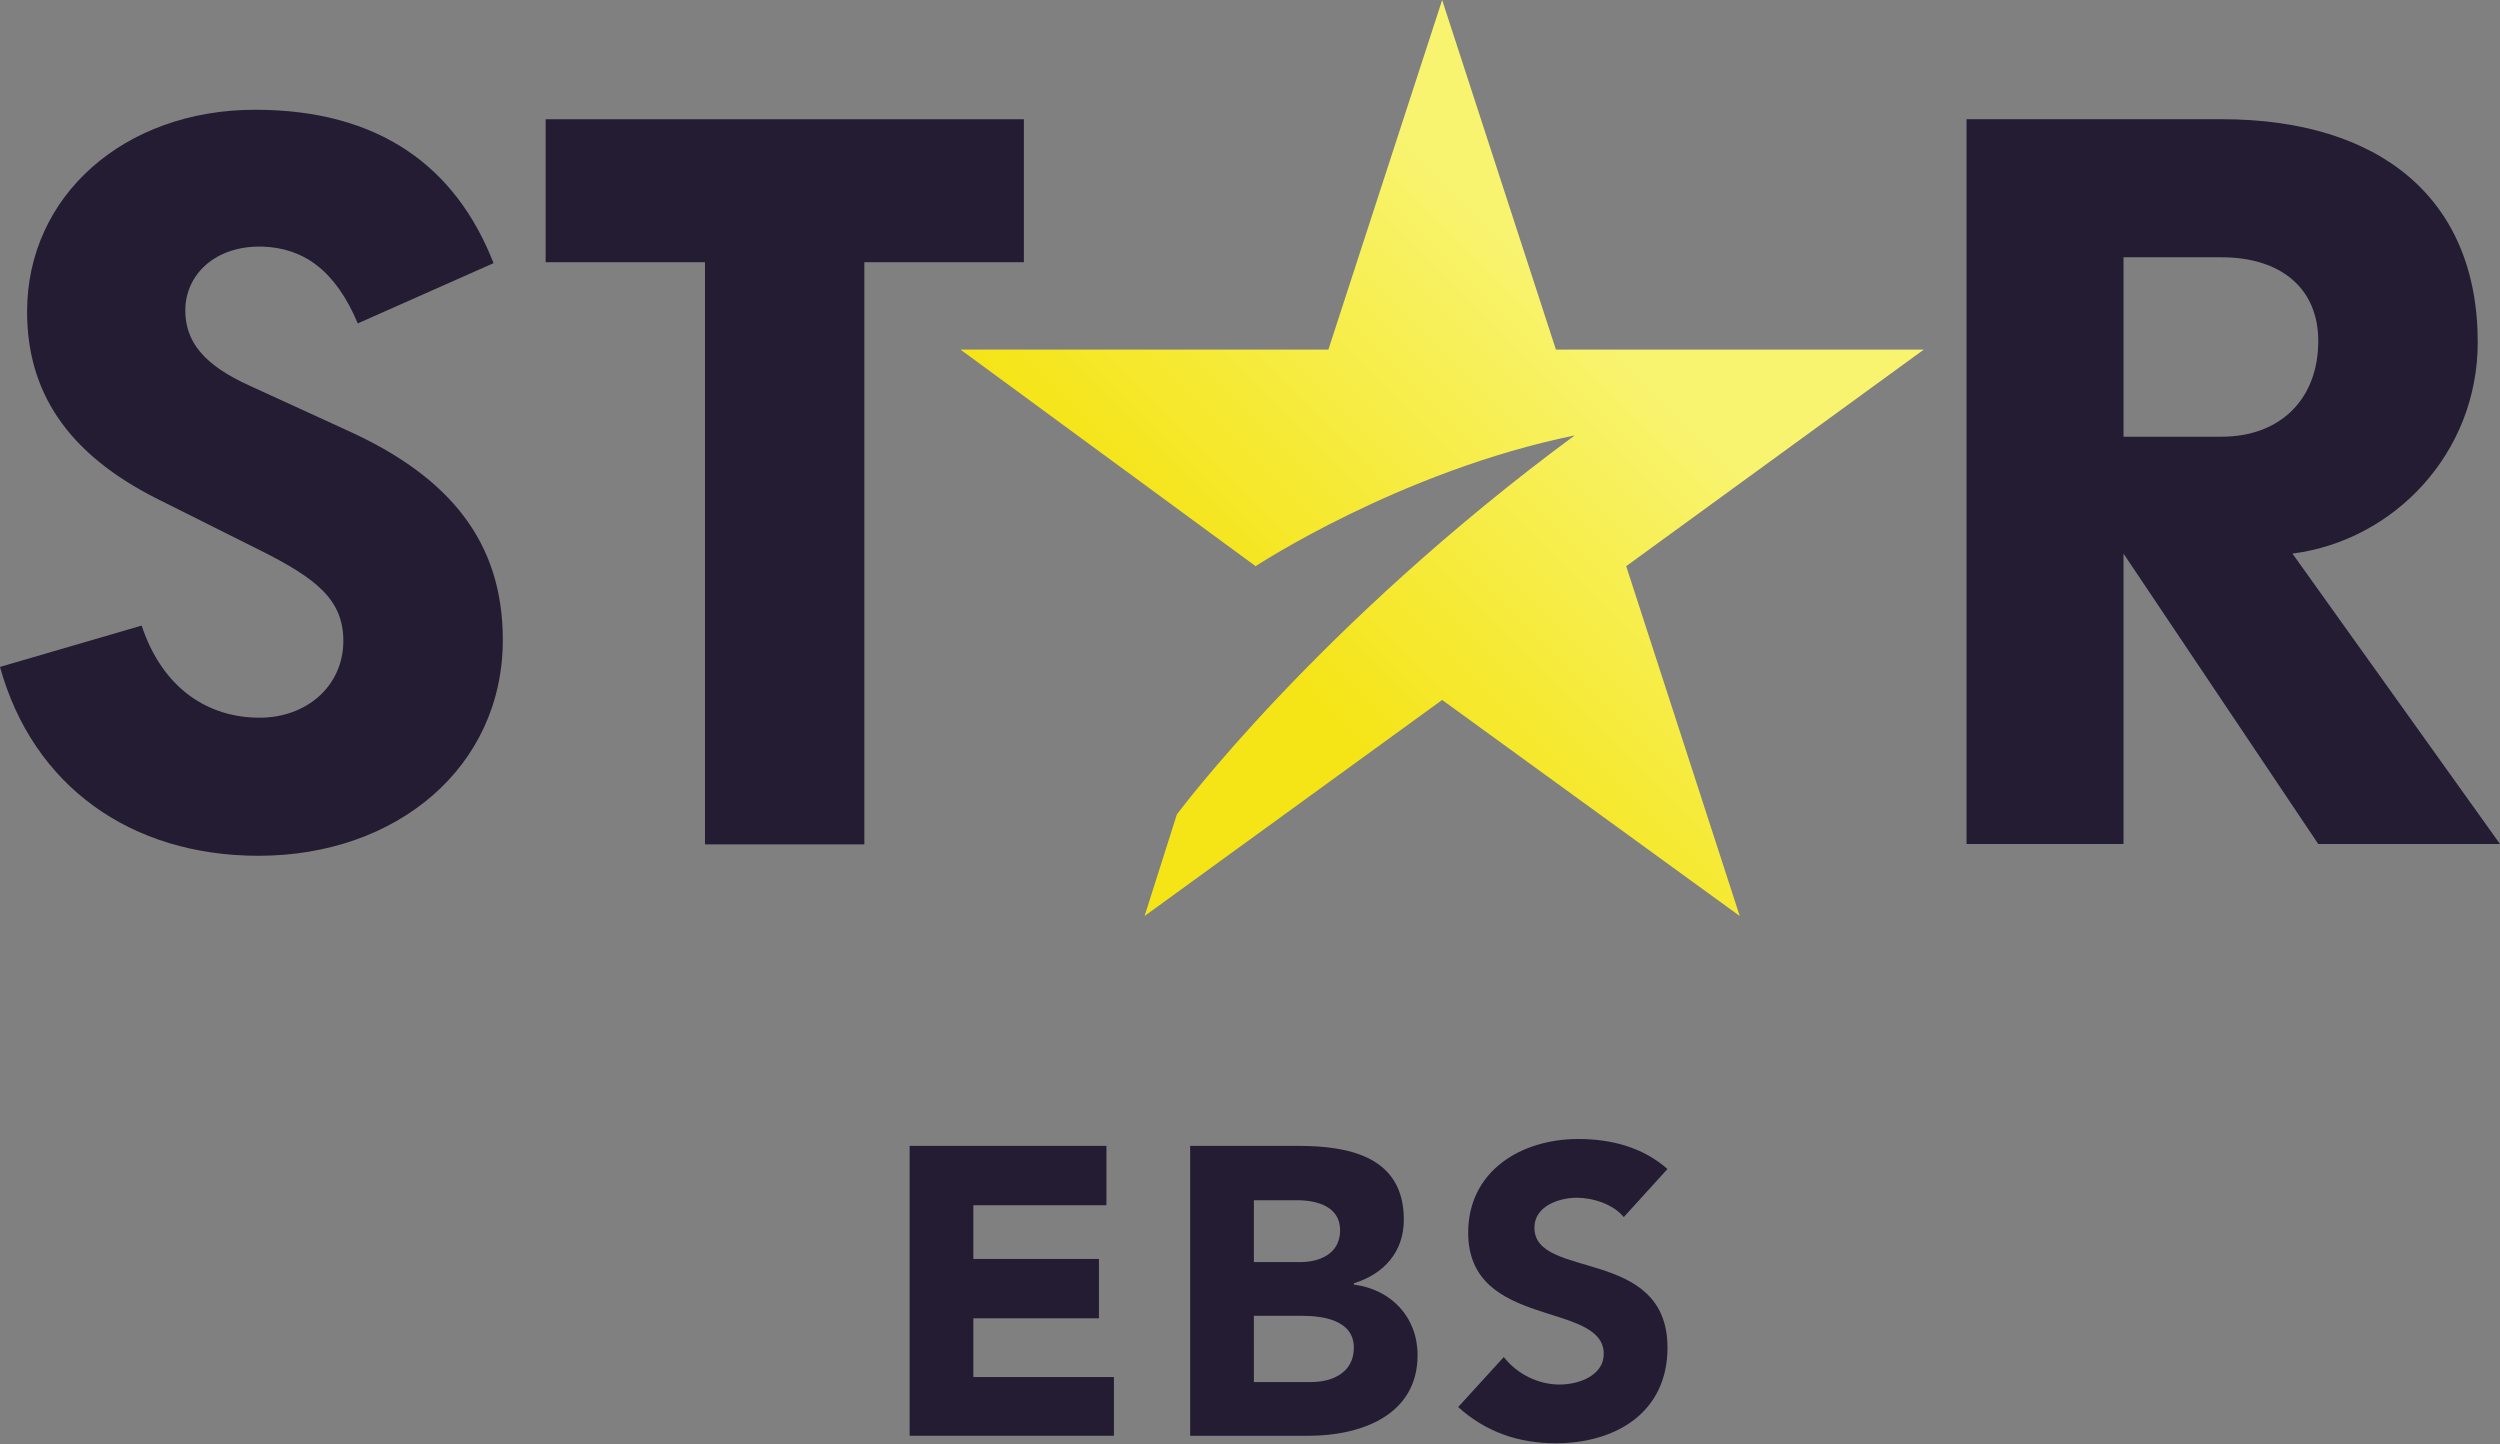 <?xml version="1.0" encoding="UTF-8" standalone="no"?>
<svg
   xmlns:dc="http://purl.org/dc/elements/1.1/"
   xmlns:cc="http://creativecommons.org/ns#"
   xmlns:rdf="http://www.w3.org/1999/02/22-rdf-syntax-ns#"
   xmlns:svg="http://www.w3.org/2000/svg"
   xmlns="http://www.w3.org/2000/svg"
   xmlns:sodipodi="http://sodipodi.sourceforge.net/DTD/sodipodi-0.dtd"
   xmlns:inkscape="http://www.inkscape.org/namespaces/inkscape"
   inkscape:version="1.0 (4035a4fb49, 2020-05-01)"
   height="577.649"
   width="1000"
   sodipodi:docname="Star EBS 2021.svg"
   xml:space="preserve"
   viewBox="0 0 1000 577.649"
   y="0px"
   x="0px"
   id="Camada_1"
   version="1.1"><rect x="0" y="0" width="1000" height="577.649" fill="#808080" stroke="none"/><defs
   id="defs34">
	
	
	
	
	
	
<linearGradient
   gradientTransform="matrix(1.265,0,0,-1.265,-105.402,191.081)"
   y2="86.793"
   x2="646.261"
   y1="-126.362"
   x1="432.909"
   gradientUnits="userSpaceOnUse"
   id="path3144_1_"><stop
     id="stop8"
     style="stop-color:#f5e416;stop-opacity:1"
     offset="0.28" /><stop
     id="stop10"
     style="stop-color:#f8f470;stop-opacity:1"
     offset="0.78" /></linearGradient><clipPath
   clipPathUnits="userSpaceOnUse"
   id="clipEmfPath1"><path
     d="  M 1026,186.333   L 829.667,186.333   L 769,0   L 708.333,186.333   L 512,186.333   L 669.667,302   C 669.667,302 746.333,251.333 839.667,232.333   C 702.333,333.667 627.667,434.333 627.667,434.333   L 627.667,434.333   L 627.667,434.333   L 610.333,488.667   L 769,373.333   L 927.667,488.667   L 867.333,302   z"
     id="path991" /></clipPath><pattern
   id="EMFhbasepattern"
   patternUnits="userSpaceOnUse"
   width="6"
   height="6"
   x="0"
   y="0" /></defs><sodipodi:namedview
   inkscape:lockguides="true"
   inkscape:document-rotation="0"
   inkscape:current-layer="Camada_1"
   inkscape:window-maximized="1"
   inkscape:window-y="-8"
   inkscape:window-x="-8"
   inkscape:cy="230.50735"
   inkscape:cx="552.34954"
   inkscape:zoom="0.5"
   showgrid="false"
   id="namedview32"
   inkscape:window-height="1017"
   inkscape:window-width="1920"
   inkscape:pageshadow="2"
   inkscape:pageopacity="0"
   guidetolerance="10"
   gridtolerance="10"
   objecttolerance="10"
   borderopacity="1"
   bordercolor="#666666"
   pagecolor="#ffffff" />
<style
   id="style2"
   type="text/css">
	.st0{fill:url(#SVGID_1_);}
	.st1{fill:#241C32;}
</style>
<linearGradient
   gradientTransform="matrix(0.713,0,0,0.713,0,-387.713)"
   y2="647.068"
   x2="969.63"
   y1="1049.302"
   x1="632.115"
   gradientUnits="userSpaceOnUse"
   id="SVGID_1_">
	<stop
   id="stop4"
   style="stop-color:#F5E416"
   offset="0.28" />
	<stop
   id="stop6"
   style="stop-color:#F8F470"
   offset="0.78" />
</linearGradient>





<path
   class="st1"
   d="m 849.405,102.915 h 39.199 c 23.591,0 38.7,12.259 38.7,33.497 0,23.163 -15.109,38.272 -38.7,38.272 h -39.199 z m 67.565,118.523 c 40.624,-5.203 74.122,-40.125 74.122,-84.527 0,-57.587 -39.199,-89.231 -102.487,-89.231 H 786.615 V 337.61 h 62.79 V 221.438 l 77.899,116.171 H 1000 Z"
   id="path11"
   style="stroke-width:0.713" /><polygon
   class="st1"
   points="574.4,66.9 306.1,66.9 306.1,147.1 395.5,147.1 395.5,473.7 484.9,473.7 484.9,147.1 574.4,147.1 "
   id="polygon13"
   transform="scale(0.713)" /><path
   class="st1"
   d="m 100.064,154.372 c -18.887,-8.481 -25.943,-17.96 -25.943,-30.219 0,-14.183 11.831,-25.943 30.718,-25.515 16.535,0.499 29.292,9.408 38.272,30.718 L 197.42,105.267 C 182.311,66.567 151.593,43.903 102.06,43.903 c -52.455,0 -91.227,34.495 -91.227,80.75 0,31.644 15.608,56.66 52.384,75.048 l 40.624,20.312 c 22.664,11.332 33.497,19.813 33.497,36.348 0,17.96 -14.611,30.718 -33.497,30.718 -20.312,0 -38.7,-11.332 -47.181,-36.847 L 0,266.766 c 13.185,47.68 52.384,75.547 103.414,75.547 55.235,0 97.712,-35.422 97.712,-86.38 0,-39.199 -21.239,-65.141 -61.863,-83.601 z"
   id="path15"
   style="stroke-width:0.713" /><path
   id="path3144"
   inkscape:connector-curvature="0"
   class="st1"
   d="M 769.505,139.85 H 622.371 L 576.86,0.017 531.349,139.85 H 384.215 l 118.028,86.62 c 0,0 57.714,-38.009 127.63,-52.312 -103.124,76.118 -159.137,151.635 -159.137,151.635 v 0 0 l -12.903,40.609 119.028,-86.42 119.028,86.42 -45.411,-139.933 z"
   style="display:inline;fill:url(#path3144_1_);stroke-width:1" /><path
   style="fill:#241c32;fill-opacity:1;fill-rule:nonzero;stroke:none;stroke-width:0.75"
   d="m 363.854,458.352 h 78.721 v 23.741 h -53.23 v 21.493 h 50.232 v 23.741 h -50.232 v 23.492 h 56.23 v 23.491 h -81.72 z"
   id="path1005" /><path
   style="fill:#241c32;fill-opacity:1;fill-rule:nonzero;stroke:none;stroke-width:0.75"
   d="m 476.063,458.352 c 43.234,0 43.234,0 43.234,0 20.243,0 42.235,4.248 42.235,29.489 0,12.995 -7.997,21.742 -19.993,25.49 0,0.5 0,0.5 0,0.5 15.245,1.999 25.491,13.245 25.491,28.24 0,24.241 -22.992,32.238 -43.485,32.238 -47.483,0 -47.483,0 -47.483,0 z m 25.491,46.483 c 18.493,0 18.493,0 18.493,0 7.747,0 15.995,-3.249 15.995,-12.745 0,-9.497 -9.247,-11.996 -17.244,-11.996 -17.244,0 -17.244,0 -17.244,0 z m 0,47.982 c 22.991,0 22.991,0 22.991,0 7.997,0 16.994,-3.498 16.994,-13.745 0,-10.996 -12.245,-12.745 -20.743,-12.745 -19.242,0 -19.242,0 -19.242,0 z"
   id="path1007" /><path
   style="fill:#241c32;fill-opacity:1;fill-rule:nonzero;stroke:none;stroke-width:0.75"
   d="m 649.5,486.842 c -4.248,-5.248 -12.495,-7.747 -18.743,-7.747 -6.998,0 -16.994,3.249 -16.994,11.996 0,20.993 53.231,7.497 53.231,47.982 0,25.991 -20.743,38.236 -44.734,38.236 -14.745,0 -27.99,-4.499 -38.986,-14.495 18.244,-19.993 18.244,-19.993 18.244,-19.993 5.248,6.747 13.745,10.996 22.242,10.996 8.497,0 17.743,-3.998 17.743,-12.245 0,-21.242 -54.23,-9.746 -54.23,-48.482 0,-24.742 21.243,-37.487 43.984,-37.487 13.246,0 25.741,3.249 35.737,11.996 z"
   id="path1009" /></svg>
